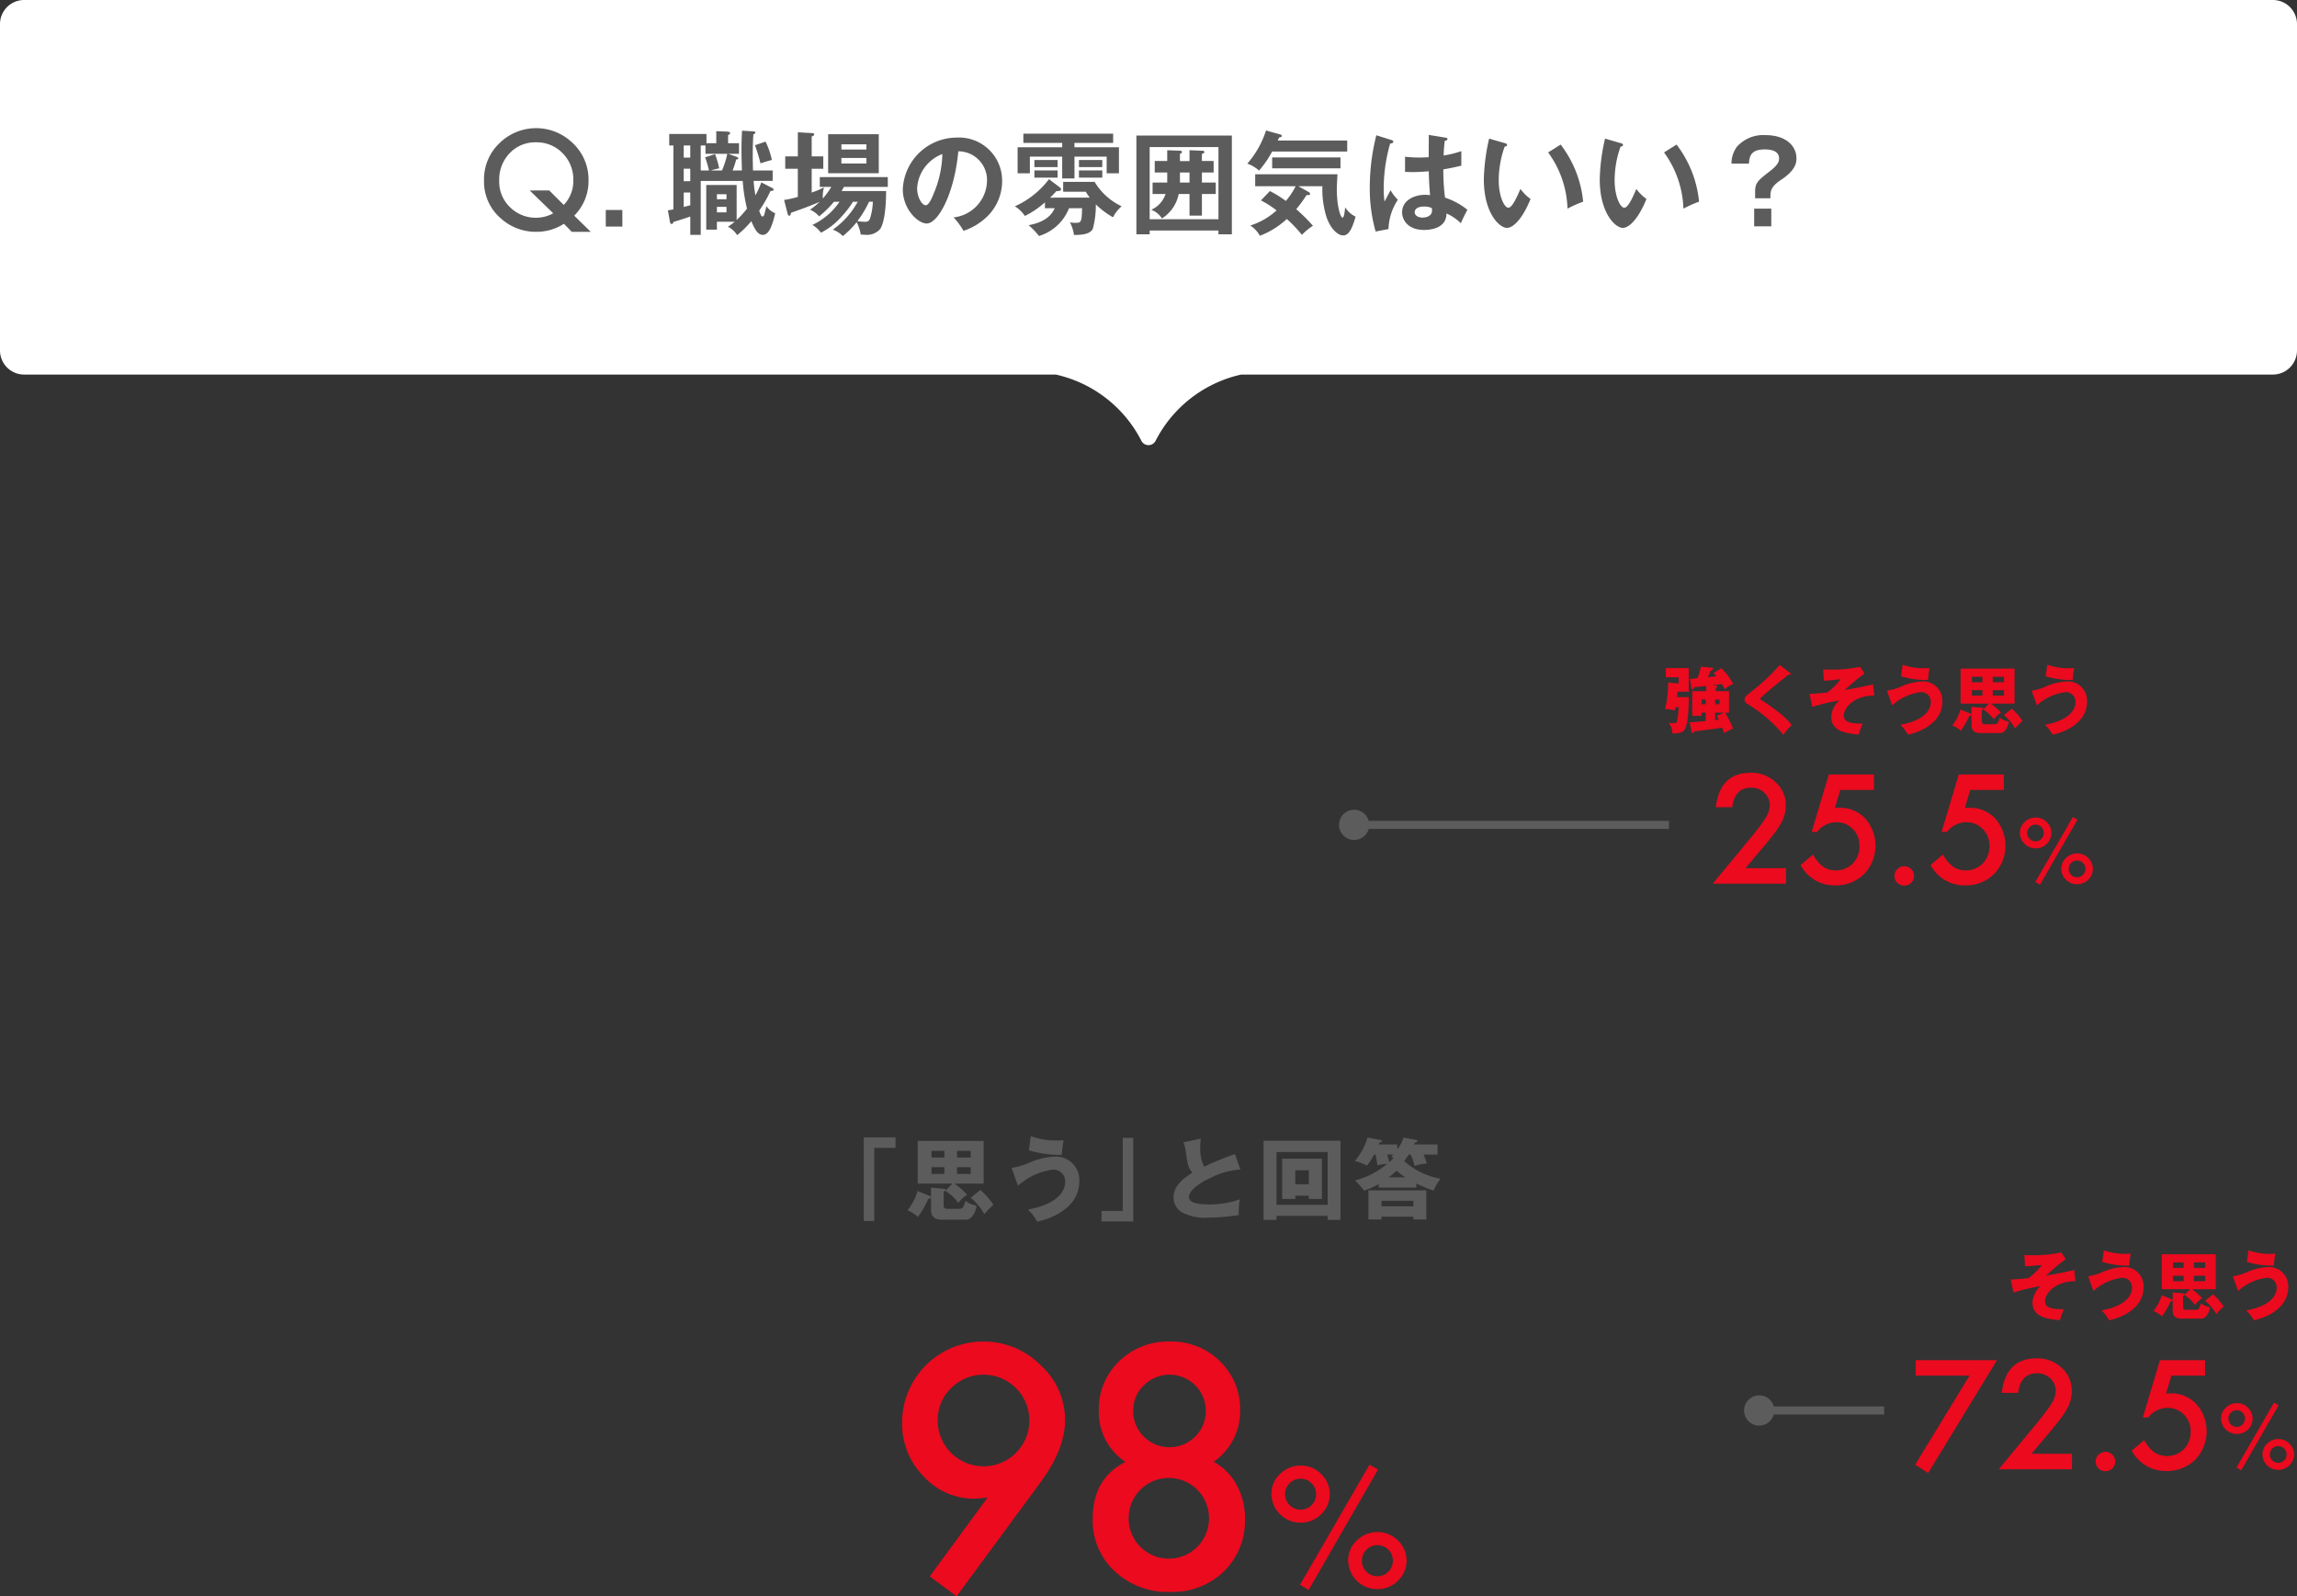<svg xmlns="http://www.w3.org/2000/svg" width="285.792" height="198.608" viewBox="0 0 285.792 198.608">
  <rect x="0" y="0" width="285.792" height="198.608" fill="#333333" stroke="none"/>
  <g id="グループ_8623" data-name="グループ 8623" transform="translate(-537.034 -2150.284)">
    <path id="パス_19408" data-name="パス 19408" d="M282.793,0H3A3,3,0,0,0,0,3V43.6a3,3,0,0,0,3,3h128.36a15.826,15.826,0,0,1,10.662,8.262.993.993,0,0,0,1.748,0A15.824,15.824,0,0,1,154.433,46.6h128.36a3,3,0,0,0,3-3V3a3,3,0,0,0-3-3" transform="translate(537.033 2150.284)" fill="#fff"/>
    <g id="グループ_7934" data-name="グループ 7934" transform="translate(-0.001 -162.716)">
      <path id="パス_19409" data-name="パス 19409" d="M73.5,28.842h-2.36l-.975-1a6.278,6.278,0,0,1-3.465,1,6.477,6.477,0,0,1-4.39-1.675,6.011,6.011,0,0,1-2.087-4.714,6.2,6.2,0,0,1,1.973-4.689,6.5,6.5,0,0,1,8.774-.225,6.253,6.253,0,0,1,2.256,5,6.065,6.065,0,0,1-1.781,4.294Zm-5.164-5.148,1.805,1.8a4.263,4.263,0,0,0,1.192-3.07A4.605,4.605,0,0,0,70,19.061a4.443,4.443,0,0,0-3.3-1.353,4.343,4.343,0,0,0-3.287,1.353,4.712,4.712,0,0,0-1.3,3.408,4.361,4.361,0,0,0,1.337,3.3,4.5,4.5,0,0,0,3.183,1.322,4.383,4.383,0,0,0,2.2-.556l-2.924-2.836Z" transform="translate(537.034 2313)" fill="#5c5c5c"/>
      <rect id="長方形_4570" data-name="長方形 4570" width="2.063" height="2.063" transform="translate(612.406 2339.126)" fill="#5c5c5c"/>
      <path id="パス_19410" data-name="パス 19410" d="M92.313,21.209c-.042-1.316-.057-2.031-.057-2.549,0-1.149.042-1.877.07-2.4l1.415.084c.084,0,.239.027.239.153s-.141.183-.239.2c-.028.364-.084,1.121-.084,2.55,0,1.008.028,1.7.028,1.961h2.451v1.3H93.769a14.814,14.814,0,0,0,.224,1.806,11.734,11.734,0,0,0,.729-1.624L96,23.352c.182.1.253.126.253.238,0,.168-.21.168-.379.154a16.353,16.353,0,0,1-1.414,2.466c.195.56.28.728.42.728s.2-.168.28-.49c.042-.126.168-.686.2-.8a2.436,2.436,0,0,0,1.092.883c-.308,1.3-.714,2.689-1.526,2.689-.533,0-.925-.434-1.443-1.7a13.3,13.3,0,0,1-1.765,1.738,2.942,2.942,0,0,0-1.148-1.051,9,9,0,0,0,.84-.616H89.2v.98H87.872V23.016h3.782v4.356a11.584,11.584,0,0,0,1.289-1.415,20.4,20.4,0,0,1-.533-3.445H87.186v6.709h-1.3V26.938c-.658.238-1.933.63-2.087.672-.042.113-.084.252-.224.252-.169,0-.2-.139-.224-.294l-.253-1.4a6.156,6.156,0,0,0,.687-.127V18.1h-.518V16.67H87.9v1.149h1.219v-1.5l1.344.056c.225.015.379.07.379.183s-.112.181-.253.252v1.008h1.359v1.317H90.589l1.037.364c.154.056.238.14.238.21,0,.1-.126.126-.266.126a10.411,10.411,0,0,1-.448,1.373ZM85.883,18.1h-.812v1.513h.812Zm0,2.885h-.812V22.54h.812Zm0,2.97H85.07v1.793c.2-.057.407-.1.813-.211Zm3.95-2.746a11.137,11.137,0,0,0,.658-2.073H87.774V18.1h-.588v3.109h1.022a12.082,12.082,0,0,0-.476-1.639l1.232-.392a10.09,10.09,0,0,1,.519,1.779,5.186,5.186,0,0,0-1.022.252Zm.561,2.956H89.2v.63h1.191ZM89.2,26.42h1.191v-.687H89.2Zm6.051-8.8a9.6,9.6,0,0,1,.785,2.283c-.365.084-1.121.322-1.415.42a20.9,20.9,0,0,0-.687-2.255Z" transform="translate(537.034 2313)" fill="#5c5c5c"/>
      <path id="パス_19411" data-name="パス 19411" d="M103.763,25.1a12.341,12.341,0,0,1-1.849,1.821,2.932,2.932,0,0,0-1.135-.826,10.061,10.061,0,0,0,1.205-.981c-1.765.757-3.348,1.275-3.572,1.359-.028.182-.042.364-.224.364-.14,0-.168-.182-.21-.322l-.421-1.639a11.707,11.707,0,0,0,1.709-.378V21H97.7V19.458h1.569v-3l1.723.1c.168.013.309.013.309.168,0,.1-.07.168-.309.251v2.48h1.443V21h-1.443v2.956a10.058,10.058,0,0,0,1.527-.645,4.24,4.24,0,0,0-.14,1.387,9.627,9.627,0,0,0,1.05-1.443H102V22.035h8.461v1.219H105a5.565,5.565,0,0,1-.294.518h5.547c-.013.813-.028,3.572-.728,4.707a2.206,2.206,0,0,1-1.919.728c-.182,0-.308-.014-.518-.028a5.038,5.038,0,0,0-.5-1.54,11.2,11.2,0,0,1-1.722,1.736,3.252,3.252,0,0,0-1.247-.8,10.258,10.258,0,0,0,3.1-3.474h-.588a12.611,12.611,0,0,1-1.583,2.017,8.331,8.331,0,0,1-2.409,1.835,3.369,3.369,0,0,0-1.065-.966,8.509,8.509,0,0,0,3.39-2.886Zm5.575-3.544h-6.3V16.7h6.3Zm-1.541-3.6h-3.11V18.6h3.11Zm-3.11,2.382h3.11v-.687h-3.11Zm3.446,4.762a13.225,13.225,0,0,1-1.457,2.41,8.076,8.076,0,0,0,.925.084c.378,0,.56-.084.686-.533A7.76,7.76,0,0,0,108.6,25.1Z" transform="translate(537.034 2313)" fill="#5c5c5c"/>
      <path id="パス_19412" data-name="パス 19412" d="M118.645,27.05a4.67,4.67,0,0,0,4.16-4.567,3.569,3.569,0,0,0-3.572-3.656c-.477,5.226-2.494,8.979-3.937,8.979-1.078,0-2.969-1.765-2.969-4.272a6.734,6.734,0,0,1,6.7-6.416,5.363,5.363,0,0,1,5.659,5.365,6.181,6.181,0,0,1-1.653,4.245,7.653,7.653,0,0,1-3.152,1.989,9.017,9.017,0,0,0-1.232-1.667m-4.539-3.642c0,1.19.63,2.129,1.064,2.129.407,0,.8-.952,1.023-1.513a13.285,13.285,0,0,0,1.051-4.86,4.869,4.869,0,0,0-3.138,4.244" transform="translate(537.034 2313)" fill="#5c5c5c"/>
      <path id="パス_19413" data-name="パス 19413" d="M135.586,24.585a8.24,8.24,0,0,1-.49-.729H132.28V22.624h3.908a7.808,7.808,0,0,0,3.362,3.039,4.475,4.475,0,0,0-1.064,1.373,10,10,0,0,1-2.143-1.611,11.066,11.066,0,0,1-.379,3.054c-.378.714-1.47.742-2.339.756a4.943,4.943,0,0,0-.505-1.583,2.439,2.439,0,0,0,.673.07c.728,0,.8-.056.841-1.821h-1.625a5.833,5.833,0,0,1-3.741,3.46,9.13,9.13,0,0,0-1.288-1.345c2.395-.434,3-1.568,3.25-2.115h-1.219v-.728a11.064,11.064,0,0,1-2.494,1.695,4.1,4.1,0,0,0-1.246-1.2,10.871,10.871,0,0,0,4.244-3.376l1.275.967c.1.07.224.168.224.294,0,.182-.252.238-.574.224-.238.266-.434.462-.785.813Zm-1.9-6.262h5.533v3.236h-1.527V19.486h-4.006V22.2h-1.527V19.486h-4.02v2.073h-1.527V18.323h5.547v-.546h-4.832V16.628H138.5v1.149h-4.818Zm-2.1,2.466h-2.886v-.883h2.886Zm0,1.316h-2.886v-.9h2.886Zm5.561-1.316h-2.9v-.883h2.9Zm0,1.316h-2.9v-.9h2.9Z" transform="translate(537.034 2313)" fill="#5c5c5c"/>
      <path id="パス_19414" data-name="パス 19414" d="M143.045,28.675v.476h-1.653V16.867H153.27V29.151H151.6v-.476ZM151.6,18.3h-8.559v8.979H151.6Zm-6.373.392,1.555.056c.1,0,.28.028.28.154s-.14.2-.252.239v.9H148V18.687l1.625.071c.056,0,.224.013.224.153s-.182.2-.308.239v.882H151v1.429h-1.457v1.247h1.723v1.429h-1.723v2.689H148V24.137h-1.344a4.666,4.666,0,0,1-2.087,3.039,2.744,2.744,0,0,0-1.331-1.079,3.231,3.231,0,0,0,1.779-1.96h-1.611V22.708h1.821V21.461h-1.555V20.032h1.555ZM148,21.461h-1.19v1.247H148Z" transform="translate(537.034 2313)" fill="#5c5c5c"/>
      <path id="パス_19415" data-name="パス 19415" d="M167.62,17.483v1.372h-9.343a12.211,12.211,0,0,1-1.625,2.367,4.547,4.547,0,0,0-1.457-.868,11.748,11.748,0,0,0,2.325-4.118l1.709.477c.113.027.253.07.253.2s-.155.167-.337.195a2.9,2.9,0,0,1-.168.379ZM158,23.772A13.491,13.491,0,0,1,159.986,25,8.548,8.548,0,0,0,161.2,23.17h-5.028V21.685h10.239c-.042.686-.084,1.541-.084,1.807,0,2.213.463,3.586.715,3.586.21,0,.294-.967.322-1.289a3.082,3.082,0,0,0,1.3,1.163c-.323,1.079-.7,2.339-1.541,2.339-.645,0-1.555-.756-2.087-2.311a11.626,11.626,0,0,1-.505-3.81h-2.983l1.247.7c.069.042.21.126.21.267s-.239.153-.435.126a18.258,18.258,0,0,1-1.289,1.764,21.665,21.665,0,0,1,2.074,2.06,7.9,7.9,0,0,0-1.373,1.134,16.121,16.121,0,0,0-1.877-1.975,10.365,10.365,0,0,1-3.348,2.087,3.673,3.673,0,0,0-1.19-1.275,8.835,8.835,0,0,0,3.263-1.877,11.288,11.288,0,0,0-1.947-1.246Zm8.783-2.829h-8.5V19.584h8.5Z" transform="translate(537.034 2313)" fill="#5c5c5c"/>
      <path id="パス_19416" data-name="パス 19416" d="M173.187,17.441c.112.042.168.1.168.2,0,.154-.21.2-.392.224a20.189,20.189,0,0,0-.8,5.561,11.213,11.213,0,0,0,.1,1.653c.126-.224.645-1.219.757-1.415a5.077,5.077,0,0,0,.9,1.191,6.94,6.94,0,0,0-1.162,3.642l-1.6.308a19.465,19.465,0,0,1-.729-5.533,26.609,26.609,0,0,1,.813-6.443Zm6.71-.308c.153.028.2.1.2.182,0,.14-.2.182-.337.2a16.28,16.28,0,0,0-.14,1.835,13.642,13.642,0,0,0,2.2-.546v1.806c-1.135.281-1.835.393-2.242.463a27.833,27.833,0,0,0,.21,3.516,8.71,8.71,0,0,1,2.788,1.513c-.21.364-.729,1.442-.826,1.667a5.741,5.741,0,0,0-1.78-1.206c0,1.92-2.157,2.046-2.773,2.046-2.031,0-2.745-1.247-2.745-2.2,0-1.4,1.372-2.172,2.885-2.172.253,0,.421.029.589.042-.042-.546-.141-1.736-.155-2.969-.854.07-1.569.1-1.989.1s-.672-.014-.966-.028V19.5a15.537,15.537,0,0,0,1.737.1c.574,0,.952-.028,1.205-.042,0-.126.013-2.452.013-2.773ZM177.151,25.7c-.868,0-1.135.393-1.135.7,0,.392.406.672.981.672.1,0,1.176-.014,1.176-.882a2.485,2.485,0,0,0-.027-.308,2.283,2.283,0,0,0-.995-.183" transform="translate(537.034 2313)" fill="#5c5c5c"/>
      <path id="パス_19417" data-name="パス 19417" d="M187.215,17.805c.224.07.295.1.295.224,0,.168-.2.2-.295.21a12.38,12.38,0,0,0-.742,4.216c0,1.975.7,3.39,1.2,3.39s1.163-1.555,1.5-2.339a5.526,5.526,0,0,0,1.26,1.247c-1.036,2.549-2.185,3.6-2.942,3.6-.924,0-2.871-1.821-2.871-6.037a24.315,24.315,0,0,1,.658-5.07Zm6.962.182a13.861,13.861,0,0,1,2.8,7.1,16.369,16.369,0,0,0-1.948.868,12.468,12.468,0,0,0-2.409-6.99Z" transform="translate(537.034 2313)" fill="#5c5c5c"/>
      <path id="パス_19418" data-name="パス 19418" d="M201.634,17.805c.224.07.3.1.3.224,0,.168-.2.2-.3.21a12.4,12.4,0,0,0-.741,4.216c0,1.975.7,3.39,1.2,3.39.519,0,1.163-1.555,1.5-2.339a5.548,5.548,0,0,0,1.26,1.247c-1.036,2.549-2.185,3.6-2.942,3.6-.924,0-2.87-1.821-2.87-6.037a24.313,24.313,0,0,1,.657-5.07Zm6.962.182a13.86,13.86,0,0,1,2.8,7.1,16.4,16.4,0,0,0-1.947.868,12.483,12.483,0,0,0-2.409-6.99Z" transform="translate(537.034 2313)" fill="#5c5c5c"/>
      <path id="パス_19419" data-name="パス 19419" d="M220.271,24.669h-1.9v-.813c0-1.134.364-1.415,1.919-2.619,1.064-.841,1.064-1.275,1.064-1.527,0-.967-1.064-1.12-1.792-1.12-1.7,0-1.905.84-1.961,1.764h-2.172a3.617,3.617,0,0,1,.659-2.073,4.38,4.38,0,0,1,3.557-1.471c2.606,0,3.867,1.387,3.867,2.872,0,.462-.014,1.415-1.807,2.62-.939.629-1.429,1.106-1.429,2.016Zm.112,3.488h-2.129v-2.2h2.129Z" transform="translate(537.034 2313)" fill="#5c5c5c"/>
    </g>
    <g id="グループ_7936" data-name="グループ 7936" transform="translate(-0.001 -162.716)">
      <path id="パス_19421" data-name="パス 19421" d="M119.021,198.608l-3.34-2.48,7.207-9.825q-.586.08-1,.118t-.664.039a8.476,8.476,0,0,1-6.328-2.793,9.31,9.31,0,0,1-2.657-6.68A10.1,10.1,0,0,1,122.3,166.909a10,10,0,0,1,7.168,2.93,9.2,9.2,0,0,1,3.047,6.875q0,3.515-2.969,7.6Zm-2.344-21.953a5.572,5.572,0,0,0,1.66,4.1,5.7,5.7,0,1,0,.02-8.067,5.423,5.423,0,0,0-1.68,3.965" transform="translate(537.034 2313)" fill="#eb0a1e"/>
      <path id="パス_19422" data-name="パス 19422" d="M140.037,181.889a7.41,7.41,0,0,1-3.32-6.386,8.222,8.222,0,0,1,2.519-6.133,8.708,8.708,0,0,1,6.309-2.461,8.55,8.55,0,0,1,6.25,2.461,8.241,8.241,0,0,1,2.5,6.152,7.586,7.586,0,0,1-3.3,6.348,7,7,0,0,1,2.852,2.851,8.458,8.458,0,0,1,1.054,4.219,8.78,8.78,0,0,1-2.617,6.563,9.182,9.182,0,0,1-6.7,2.558,9.609,9.609,0,0,1-6.9-2.578A8.535,8.535,0,0,1,135.955,189q0-5.079,4.082-7.11m.391,6.953a5,5,0,0,0,1.445,3.594,5,5,0,0,0,7.09.02,5.046,5.046,0,0,0,0-7.11,5,5,0,0,0-8.535,3.5m.566-13.359a4.5,4.5,0,0,0,4.512,4.57,4.512,4.512,0,1,0-3.184-7.695,4.275,4.275,0,0,0-1.328,3.125" transform="translate(537.034 2313)" fill="#eb0a1e"/>
      <path id="パス_19423" data-name="パス 19423" d="M158.187,185.844a3.308,3.308,0,0,1,1.084-2.461,3.6,3.6,0,0,1,2.549-1.045,3.525,3.525,0,0,1,2.558,1.055,3.456,3.456,0,0,1,0,5.01,3.574,3.574,0,0,1-2.587,1.045,3.619,3.619,0,0,1-3.6-3.6m1.7.03a1.936,1.936,0,0,0,1.944,1.953,1.929,1.929,0,1,0-1.377-3.291,1.828,1.828,0,0,0-.567,1.338m10.5-3.643,1.065.6-8.633,14.981-1.074-.645Zm-2.656,11.875a3.3,3.3,0,0,1,1.084-2.451,3.6,3.6,0,0,1,2.549-1.045,3.533,3.533,0,0,1,2.568,1.055,3.446,3.446,0,0,1-.01,5.009,3.568,3.568,0,0,1-2.587,1.035,3.6,3.6,0,0,1-3.6-3.6m1.709.039a1.9,1.9,0,0,0,.557,1.387,1.871,1.871,0,0,0,1.377.566,1.829,1.829,0,0,0,1.357-.566,1.935,1.935,0,0,0,0-2.735,1.929,1.929,0,0,0-3.291,1.348" transform="translate(537.034 2313)" fill="#eb0a1e"/>
    </g>
    <g id="グループ_7937" data-name="グループ 7937" transform="translate(-0.001 -162.716)">
      <path id="パス_19424" data-name="パス 19424" d="M107.472,141.512h3.949v1.3H108.77v9.1h-1.3Z" transform="translate(537.034 2313)" fill="#5c5c5c"/>
      <path id="パス_19425" data-name="パス 19425" d="M115.688,148.795c.044.022.132.077.132.165,0,.165-.22.165-.3.165a12.618,12.618,0,0,1-1.309,2.277,4.807,4.807,0,0,0-1.3-.825,6.874,6.874,0,0,0,1.254-2.4Zm2.795-1.529h-4.3v-5.314h8.207v5.314h-3.6a11.6,11.6,0,0,1,1.54,1.375,4.13,4.13,0,0,0-1.1,1.023,5.544,5.544,0,0,0-1.607-1.5Zm-1.068.638c.165.011.253.022.253.121,0,.077-.076.132-.253.242v1.551c0,.385.012.583.484.583h1.42c.318,0,.55,0,.792-.99a3.454,3.454,0,0,0,1.4.594,2.726,2.726,0,0,1-.594,1.386,1.078,1.078,0,0,1-.957.353H117.14c-1.023,0-1.3-.584-1.3-1.2v-2.784Zm.088-4.709H115.9v.825H117.5Zm0,2.024H115.9v.836H117.5Zm3.279-2.024h-1.706v.825h1.706Zm-1.706,2.86h1.706v-.836h-1.706Zm2.894,1.992a8.441,8.441,0,0,1,1.628,1.859,8.967,8.967,0,0,0-1.122,1.155,7.128,7.128,0,0,0-1.7-2.035Z" transform="translate(537.034 2313)" fill="#5c5c5c"/>
      <path id="パス_19426" data-name="パス 19426" d="M125.863,145.307a8.767,8.767,0,0,0,2.366-.725,8.86,8.86,0,0,1,3.036-.683,2.911,2.911,0,0,1,3.026,3.081c0,3.41-3.785,4.741-5.248,5.005a5.792,5.792,0,0,0-1.155-1.5c4.158-.748,4.642-2.673,4.642-3.41a1.447,1.447,0,0,0-1.5-1.552,7.889,7.889,0,0,0-4.367,2.014Zm2.388-3.949a9.5,9.5,0,0,0,3.267.539,5.769,5.769,0,0,0,.815-.044,15.293,15.293,0,0,0-.221,1.826,13.139,13.139,0,0,1-4.1-.561Z" transform="translate(537.034 2313)" fill="#5c5c5c"/>
      <path id="パス_19427" data-name="パス 19427" d="M141,151.964h-3.95v-1.3H139.7v-9.1H141Z" transform="translate(537.034 2313)" fill="#5c5c5c"/>
      <path id="パス_19428" data-name="パス 19428" d="M154.333,145.506a9.39,9.39,0,0,0-3.7,1.034c-1.937.88-2.707,1.826-2.707,2.365,0,.792,1.177.947,2.574.947a11.7,11.7,0,0,0,3.763-.627,7.474,7.474,0,0,0-.121,1.936,22.944,22.944,0,0,1-3.719.33,6.168,6.168,0,0,1-3.212-.583,2.126,2.126,0,0,1-1.2-1.892c0-1.5,1.254-2.432,2.343-3.114-.55-.616-.627-1.2-.814-2.6a4.5,4.5,0,0,0-.3-1.177l2.156-.463c-.044.562-.066.8-.066,1.155a5.2,5.2,0,0,0,.484,2.344,34.944,34.944,0,0,1,3.84-1.573Z" transform="translate(537.034 2313)" fill="#5c5c5c"/>
      <path id="パス_19429" data-name="パス 19429" d="M158.819,151.27v.507h-1.606V141.93h9.572v9.847h-1.6v-.507Zm6.371-7.943h-6.37V149.9h6.37Zm-4.027,5.436v.406h-1.639v-5.005h4.95v5.005h-1.628v-.406Zm1.683-3.158h-1.684v1.738h1.684Z" transform="translate(537.034 2313)" fill="#5c5c5c"/>
      <path id="パス_19430" data-name="パス 19430" d="M175.265,143.646a8.016,8.016,0,0,1-.55.815,9.3,9.3,0,0,0,4.522,2.2,5.587,5.587,0,0,0-.858,1.463,14.855,14.855,0,0,1-2.157-.88v.517h-4.675v-.451a8.782,8.782,0,0,1-1.838.825,8.655,8.655,0,0,0-1.111-1.265,10.383,10.383,0,0,0,4-2.068,7.481,7.481,0,0,0-1.221.175,12.542,12.542,0,0,0-.243-1.331h-.175a8.14,8.14,0,0,1-.891,1.387,5.473,5.473,0,0,0-1.5-.583,8.159,8.159,0,0,0,1.584-2.916l1.607.286c.077.011.2.055.2.143,0,.133-.176.154-.319.177-.044.1-.066.186-.1.252h2.31v.617a4.624,4.624,0,0,0,.77-1.475l1.6.286a.142.142,0,0,1,.132.132c0,.132-.165.176-.308.2a1.637,1.637,0,0,1-.11.242h2.927v1.254h-1.749a6.05,6.05,0,0,1,.406,1.122,5.746,5.746,0,0,0-1.528.3,6.085,6.085,0,0,0-.474-1.42Zm-3.377,7.735v.341H170.26V148.1h7.206v3.62h-1.607v-.341Zm3.971-1.981h-3.972v.693h3.972Zm-3.256-5.754c.044.165.165.6.253.947.143-.143.3-.275.539-.55-.077-.023-.187-.067-.308-.1.154-.176.176-.2.264-.3Zm2.244,2.828a7.288,7.288,0,0,1-1.078-.825,10.091,10.091,0,0,1-.99.825Z" transform="translate(537.034 2313)" fill="#5c5c5c"/>
    </g>
    <g id="グループ_7938" data-name="グループ 7938" transform="translate(-0.001 -162.716)">
      <path id="パス_19431" data-name="パス 19431" d="M245.052,171.144h-6.7v-1.916h10.116l-8.561,14.036-1.626-1.028Z" transform="translate(537.034 2313)" fill="#eb0a1e"/>
      <path id="パス_19432" data-name="パス 19432" d="M252.749,180.874H257.8V182.8h-9.115l4.711-5.7q.694-.854,1.165-1.477a11.326,11.326,0,0,0,.716-1.046,2.941,2.941,0,0,0,.5-1.485,2.115,2.115,0,0,0-.668-1.591,2.291,2.291,0,0,0-1.652-.642q-2.057,0-2.356,2.435h-2.039Q249.56,169,253.4,169a4.378,4.378,0,0,1,3.112,1.178,3.827,3.827,0,0,1,1.265,2.918,4.43,4.43,0,0,1-.589,2.171,10.6,10.6,0,0,1-.874,1.314q-.576.759-1.455,1.8Z" transform="translate(537.034 2313)" fill="#eb0a1e"/>
      <path id="パス_19433" data-name="パス 19433" d="M260.74,181.814a1.222,1.222,0,0,1,2.443.009,1.185,1.185,0,0,1-.36.87,1.243,1.243,0,0,1-1.731,0,1.189,1.189,0,0,1-.352-.879" transform="translate(537.034 2313)" fill="#eb0a1e"/>
      <path id="パス_19434" data-name="パス 19434" d="M274.352,171.144h-4.184l-.668,2.25c.1-.012.2-.021.286-.026s.174-.009.251-.009a4.269,4.269,0,0,1,3.243,1.336,5.111,5.111,0,0,1-.167,6.934,5.021,5.021,0,0,1-3.63,1.389,4.781,4.781,0,0,1-4.254-2.531l1.547-1.31a4.789,4.789,0,0,0,1.292,1.538,2.981,2.981,0,0,0,3.656-.422,3.024,3.024,0,0,0,.835-2.153,2.879,2.879,0,0,0-.826-2.127,2.759,2.759,0,0,0-2.066-.852,3.011,3.011,0,0,0-2.381,1.2h-.677l2.136-7.137h5.607Z" transform="translate(537.034 2313)" fill="#eb0a1e"/>
      <path id="パス_19435" data-name="パス 19435" d="M276.348,176.466a1.787,1.787,0,0,1,.585-1.329,1.946,1.946,0,0,1,1.377-.564,1.9,1.9,0,0,1,1.382.569,1.867,1.867,0,0,1,0,2.705,1.93,1.93,0,0,1-1.4.564,1.953,1.953,0,0,1-1.946-1.945m.918.016a1.043,1.043,0,0,0,1.049,1.054,1.042,1.042,0,0,0-.005-2.083,1.01,1.01,0,0,0-.739.306.991.991,0,0,0-.305.723m5.669-1.968.574.328-4.661,8.089-.58-.348Zm-1.435,6.413a1.782,1.782,0,0,1,.586-1.324,1.942,1.942,0,0,1,1.376-.564,1.91,1.91,0,0,1,1.387.57,1.86,1.86,0,0,1-.006,2.705,1.925,1.925,0,0,1-1.4.559,1.946,1.946,0,0,1-1.946-1.946m.923.021a1.027,1.027,0,0,0,.3.749,1.009,1.009,0,0,0,.743.306.987.987,0,0,0,.733-.306,1.042,1.042,0,1,0-1.471-1.477,1,1,0,0,0-.306.728" transform="translate(537.034 2313)" fill="#eb0a1e"/>
      <path id="パス_19436" data-name="パス 19436" d="M258.234,159.4c-2.565,0-3.79,1.567-3.79,2.467,0,.928.963,1.017,2.35,1.026a8.472,8.472,0,0,0-.5,1.36c-1.422-.126-3.412-.333-3.412-2.206a2.906,2.906,0,0,1,.991-2.025,21.316,21.316,0,0,0-3.349.8l-.351-1.63c.7-.026,1.5-.09,2.2-.171a7.456,7.456,0,0,0,1.675-1.647c-.225.018-1.233.126-1.44.144-.28.018-.469.027-.649.027l-.09-1.4c.216.009.567.027,1.045.027a16.062,16.062,0,0,0,3.547-.351l.558.828a26.894,26.894,0,0,0-2.449,2.062c1.513-.27,2.251-.414,3.511-.7Z" transform="translate(537.034 2313)" fill="#eb0a1e"/>
      <path id="パス_19437" data-name="パス 19437" d="M259.807,158.792a7.151,7.151,0,0,0,1.936-.594,7.257,7.257,0,0,1,2.485-.558,2.382,2.382,0,0,1,2.475,2.521c0,2.791-3.1,3.879-4.294,4.1a4.708,4.708,0,0,0-.945-1.224c3.4-.613,3.8-2.188,3.8-2.791a1.185,1.185,0,0,0-1.224-1.27,6.454,6.454,0,0,0-3.574,1.648Zm1.954-3.232a7.772,7.772,0,0,0,2.674.441,4.556,4.556,0,0,0,.666-.036,12.529,12.529,0,0,0-.18,1.494,10.714,10.714,0,0,1-3.358-.459Z" transform="translate(537.034 2313)" fill="#eb0a1e"/>
      <path id="パス_19438" data-name="パス 19438" d="M270.2,161.646c.037.018.108.063.108.135,0,.135-.179.135-.243.135A10.33,10.33,0,0,1,269,163.78a3.913,3.913,0,0,0-1.062-.675,5.63,5.63,0,0,0,1.026-1.963Zm2.287-1.251h-3.52v-4.348h6.716V160.4h-2.944A9.555,9.555,0,0,1,274,161.52a3.384,3.384,0,0,0-.9.837,4.547,4.547,0,0,0-1.314-1.224Zm-.873.522c.135.009.207.018.207.1,0,.063-.063.108-.207.2v1.27c0,.315.009.477.4.477h1.161c.261,0,.45,0,.649-.811a2.819,2.819,0,0,0,1.143.487,2.23,2.23,0,0,1-.486,1.134.883.883,0,0,1-.783.288h-2.305c-.838,0-1.063-.477-1.063-.981V160.8Zm.072-3.853h-1.314v.675h1.314Zm0,1.657h-1.314v.684h1.314Zm2.683-1.657h-1.4v.675h1.4Zm-1.4,2.341h1.4v-.684h-1.4Zm2.368,1.629a6.962,6.962,0,0,1,1.333,1.521,7.35,7.35,0,0,0-.919.946,5.836,5.836,0,0,0-1.395-1.666Z" transform="translate(537.034 2313)" fill="#eb0a1e"/>
      <path id="パス_19439" data-name="パス 19439" d="M277.807,158.792a7.151,7.151,0,0,0,1.936-.594,7.257,7.257,0,0,1,2.485-.558,2.382,2.382,0,0,1,2.475,2.521c0,2.791-3.1,3.879-4.294,4.1a4.708,4.708,0,0,0-.945-1.224c3.4-.613,3.8-2.188,3.8-2.791a1.185,1.185,0,0,0-1.224-1.27,6.454,6.454,0,0,0-3.574,1.648Zm1.954-3.232a7.772,7.772,0,0,0,2.674.441,4.556,4.556,0,0,0,.666-.036,12.529,12.529,0,0,0-.18,1.494,10.714,10.714,0,0,1-3.358-.459Z" transform="translate(537.034 2313)" fill="#eb0a1e"/>
    </g>
    <line id="線_133" data-name="線 133" x1="15.637" transform="translate(755.819 2325.771)" fill="none" stroke="#5c5c5c" stroke-miterlimit="10" stroke-width="1"/>
    <path id="パス_19893" data-name="パス 19893" d="M218.88,173.606a1.88,1.88,0,1,0,1.88,1.88,1.88,1.88,0,0,0-1.88-1.88" transform="translate(537.033 2150.284)" fill="#5c5c5c"/>
    <g id="グループ_7939" data-name="グループ 7939" transform="translate(-0.001 -162.716)">
      <path id="パス_19441" data-name="パス 19441" d="M217.167,108.015h5.054v1.925h-9.115l4.711-5.7q.694-.854,1.165-1.477a11.324,11.324,0,0,0,.716-1.046,2.941,2.941,0,0,0,.5-1.485,2.115,2.115,0,0,0-.668-1.591A2.291,2.291,0,0,0,217.879,98q-2.057,0-2.356,2.435h-2.039q.494-4.289,4.333-4.289a4.378,4.378,0,0,1,3.112,1.178,3.827,3.827,0,0,1,1.265,2.918,4.43,4.43,0,0,1-.589,2.171,10.6,10.6,0,0,1-.874,1.314q-.576.759-1.455,1.8Z" transform="translate(537.034 2313)" fill="#eb0a1e"/>
      <path id="パス_19442" data-name="パス 19442" d="M233.15,98.285h-4.184l-.668,2.25c.1-.012.195-.021.287-.026s.173-.009.25-.009a4.268,4.268,0,0,1,3.243,1.336,5.111,5.111,0,0,1-.167,6.934,5.02,5.02,0,0,1-3.63,1.389,4.781,4.781,0,0,1-4.254-2.531l1.547-1.31a4.79,4.79,0,0,0,1.293,1.538,2.98,2.98,0,0,0,3.655-.422,3.024,3.024,0,0,0,.835-2.153,2.875,2.875,0,0,0-.826-2.127,2.759,2.759,0,0,0-2.066-.852,3.009,3.009,0,0,0-2.38,1.2h-.677l2.136-7.137h5.606Z" transform="translate(537.034 2313)" fill="#eb0a1e"/>
      <path id="パス_19443" data-name="パス 19443" d="M235.706,108.955a1.222,1.222,0,0,1,2.443.009,1.185,1.185,0,0,1-.36.87,1.243,1.243,0,0,1-1.731,0,1.189,1.189,0,0,1-.352-.879" transform="translate(537.034 2313)" fill="#eb0a1e"/>
      <path id="パス_19444" data-name="パス 19444" d="M249.318,98.285h-4.184l-.668,2.25c.1-.012.195-.021.286-.026s.174-.009.251-.009a4.269,4.269,0,0,1,3.243,1.336,5.111,5.111,0,0,1-.167,6.934,5.021,5.021,0,0,1-3.63,1.389,4.781,4.781,0,0,1-4.254-2.531l1.547-1.31a4.789,4.789,0,0,0,1.292,1.538,2.981,2.981,0,0,0,3.656-.422,3.024,3.024,0,0,0,.835-2.153,2.879,2.879,0,0,0-.826-2.127,2.759,2.759,0,0,0-2.066-.852,3.011,3.011,0,0,0-2.381,1.2h-.677l2.136-7.137h5.607Z" transform="translate(537.034 2313)" fill="#eb0a1e"/>
      <path id="パス_19445" data-name="パス 19445" d="M251.313,103.607a1.791,1.791,0,0,1,.585-1.33,1.949,1.949,0,0,1,1.377-.563,1.9,1.9,0,0,1,1.382.569,1.867,1.867,0,0,1,0,2.705,1.935,1.935,0,0,1-1.4.565,1.955,1.955,0,0,1-1.946-1.946m.918.015a1.043,1.043,0,0,0,1.049,1.055,1.042,1.042,0,0,0-.005-2.083,1.01,1.01,0,0,0-.739.306.991.991,0,0,0-.3.722m5.669-1.967.574.328-4.661,8.089-.58-.348Zm-1.435,6.413a1.78,1.78,0,0,1,.586-1.324,1.942,1.942,0,0,1,1.376-.564,1.91,1.91,0,0,1,1.387.57,1.86,1.86,0,0,1-.006,2.705,1.929,1.929,0,0,1-1.4.559,1.946,1.946,0,0,1-1.946-1.946m.923.021a1.027,1.027,0,0,0,.3.749,1.009,1.009,0,0,0,.743.306.987.987,0,0,0,.733-.306,1.044,1.044,0,0,0,0-1.477,1.042,1.042,0,0,0-1.777.728" transform="translate(537.034 2313)" fill="#eb0a1e"/>
      <path id="パス_19446" data-name="パス 19446" d="M210.114,86.735c-.009.972-.027,3.43-.55,4.087-.215.279-.576.423-1.476.432a2.092,2.092,0,0,0-.5-1.341,3.941,3.941,0,0,0,.666.071.368.368,0,0,0,.424-.359,10.456,10.456,0,0,0,.18-1.657h-.378c-.019.117-.027.162-.081.423a4.346,4.346,0,0,0-1.233-.162,14.621,14.621,0,0,0,.387-3.322l.953.117h.352v-.765h-1.6V83.125h2.854v2.934h-1.4c0,.045-.055.577-.064.676Zm3.358-1.431c.063.008.2.017.2.143,0,.109-.135.135-.2.145v.395h1.657v2.674h-.487a15.978,15.978,0,0,1,.99,1.972,11.114,11.114,0,0,0-1.116.576,6.311,6.311,0,0,0-.243-.666c-.27.045-3.133.414-3.493.459-.018.063-.054.207-.18.207-.081,0-.108-.1-.118-.153l-.26-1.179c.333-.028.531-.036,2.008-.172V88.661h-.523v.4h-1.161V85.987H212.3v-.648c-.242.027-1.314.144-1.53.172-.009.081-.045.26-.162.26-.1,0-.127-.108-.153-.243l-.2-1.062c.2-.009.855-.072.936-.081a5.979,5.979,0,0,0,.423-1.441l1.35.126c.054.009.181.036.181.136,0,.126-.181.171-.28.2-.251.576-.279.639-.386.855.17-.018.918-.108,1.071-.126-.171-.216-.243-.3-.333-.4l.963-.612a8.423,8.423,0,0,1,1.467,1.98,3.883,3.883,0,0,0-1.045.63c-.143-.261-.242-.441-.36-.63-.188.027-1.016.126-1.187.144Zm-1.765,2.313h.522v-.585h-.522Zm1.693,0h.549v-.585H213.4Zm0,1.044V89.6c.108-.009.135-.019.44-.045-.161-.333-.179-.361-.251-.487l.909-.4Z" transform="translate(537.034 2313)" fill="#eb0a1e"/>
      <path id="パス_19447" data-name="パス 19447" d="M222.714,83.719c.054.045.09.081.09.135a.1.1,0,0,1-.108.1.534.534,0,0,1-.153-.036c-.18.171-1.647,1.315-1.954,1.575-.414.352-.918.784-1.251,1.081-.288.261-.315.3-.315.369,0,.09.036.117.387.315.028.018.855.567,1.665,1.189a9.459,9.459,0,0,1,1.864,1.764,5.68,5.68,0,0,0-1.035,1.215,17.943,17.943,0,0,0-4.538-3.871.63.63,0,0,1-.306-.531c0-.234.036-.342.947-1.062a23.841,23.841,0,0,0,3.429-3.232Z" transform="translate(537.034 2313)" fill="#eb0a1e"/>
      <path id="パス_19448" data-name="パス 19448" d="M233.2,86.536c-2.565,0-3.79,1.567-3.79,2.467,0,.927.963,1.017,2.35,1.026a8.436,8.436,0,0,0-.5,1.36c-1.422-.126-3.412-.333-3.412-2.206a2.907,2.907,0,0,1,.991-2.025,21.444,21.444,0,0,0-3.349.8l-.351-1.629c.7-.027,1.5-.09,2.2-.171a7.439,7.439,0,0,0,1.675-1.648c-.225.019-1.233.127-1.44.145-.28.017-.469.027-.649.027l-.09-1.4c.216.009.567.027,1.045.027a16.062,16.062,0,0,0,3.547-.351l.558.828a26.737,26.737,0,0,0-2.449,2.062c1.513-.27,2.251-.414,3.511-.7Z" transform="translate(537.034 2313)" fill="#eb0a1e"/>
      <path id="パス_19449" data-name="パス 19449" d="M234.772,85.933a7.149,7.149,0,0,0,1.936-.594,7.257,7.257,0,0,1,2.485-.558,2.381,2.381,0,0,1,2.475,2.52c0,2.791-3.1,3.88-4.294,4.1a4.728,4.728,0,0,0-.945-1.225c3.4-.612,3.8-2.187,3.8-2.791A1.184,1.184,0,0,0,239,86.113a6.452,6.452,0,0,0-3.574,1.647Zm1.954-3.232a7.772,7.772,0,0,0,2.674.441,4.7,4.7,0,0,0,.666-.036,12.506,12.506,0,0,0-.18,1.494,10.746,10.746,0,0,1-3.358-.459Z" transform="translate(537.034 2313)" fill="#eb0a1e"/>
      <path id="パス_19450" data-name="パス 19450" d="M245.168,88.787c.037.018.108.063.108.135,0,.135-.179.135-.243.135a10.332,10.332,0,0,1-1.071,1.864,3.913,3.913,0,0,0-1.062-.675,5.64,5.64,0,0,0,1.026-1.963Zm2.287-1.251h-3.52V83.187h6.716v4.349h-2.944a9.553,9.553,0,0,1,1.261,1.125,3.384,3.384,0,0,0-.9.837,4.546,4.546,0,0,0-1.314-1.224Zm-.873.522c.135.009.207.018.207.1,0,.063-.063.108-.207.2v1.27c0,.314.009.476.4.476h1.161c.261,0,.45,0,.649-.81a2.81,2.81,0,0,0,1.143.486,2.231,2.231,0,0,1-.486,1.135.883.883,0,0,1-.783.288h-2.305c-.838,0-1.063-.478-1.063-.982V87.941Zm.072-3.853H245.34v.675h1.314Zm0,1.656H245.34v.685h1.314Zm2.683-1.656h-1.4v.675h1.4Zm-1.4,2.341h1.4v-.685h-1.4Zm2.368,1.629a6.938,6.938,0,0,1,1.333,1.521,7.359,7.359,0,0,0-.919.945,5.832,5.832,0,0,0-1.4-1.665Z" transform="translate(537.034 2313)" fill="#eb0a1e"/>
      <path id="パス_19451" data-name="パス 19451" d="M252.772,85.933a7.149,7.149,0,0,0,1.936-.594,7.257,7.257,0,0,1,2.485-.558,2.381,2.381,0,0,1,2.475,2.52c0,2.791-3.1,3.88-4.294,4.1a4.728,4.728,0,0,0-.945-1.225c3.4-.612,3.8-2.187,3.8-2.791A1.184,1.184,0,0,0,257,86.113a6.452,6.452,0,0,0-3.574,1.647Zm1.954-3.232a7.772,7.772,0,0,0,2.674.441,4.7,4.7,0,0,0,.666-.036,12.51,12.51,0,0,0-.18,1.494,10.746,10.746,0,0,1-3.358-.459Z" transform="translate(537.034 2313)" fill="#eb0a1e"/>
    </g>
    <line id="線_134" data-name="線 134" x1="39.268" transform="translate(705.424 2252.911)" fill="none" stroke="#5c5c5c" stroke-miterlimit="10" stroke-width="1"/>
    <path id="パス_19894" data-name="パス 19894" d="M168.484,100.747a1.88,1.88,0,1,0,1.881,1.88,1.881,1.881,0,0,0-1.881-1.88" transform="translate(537.033 2150.284)" fill="#5c5c5c"/>
  </g>
</svg>
